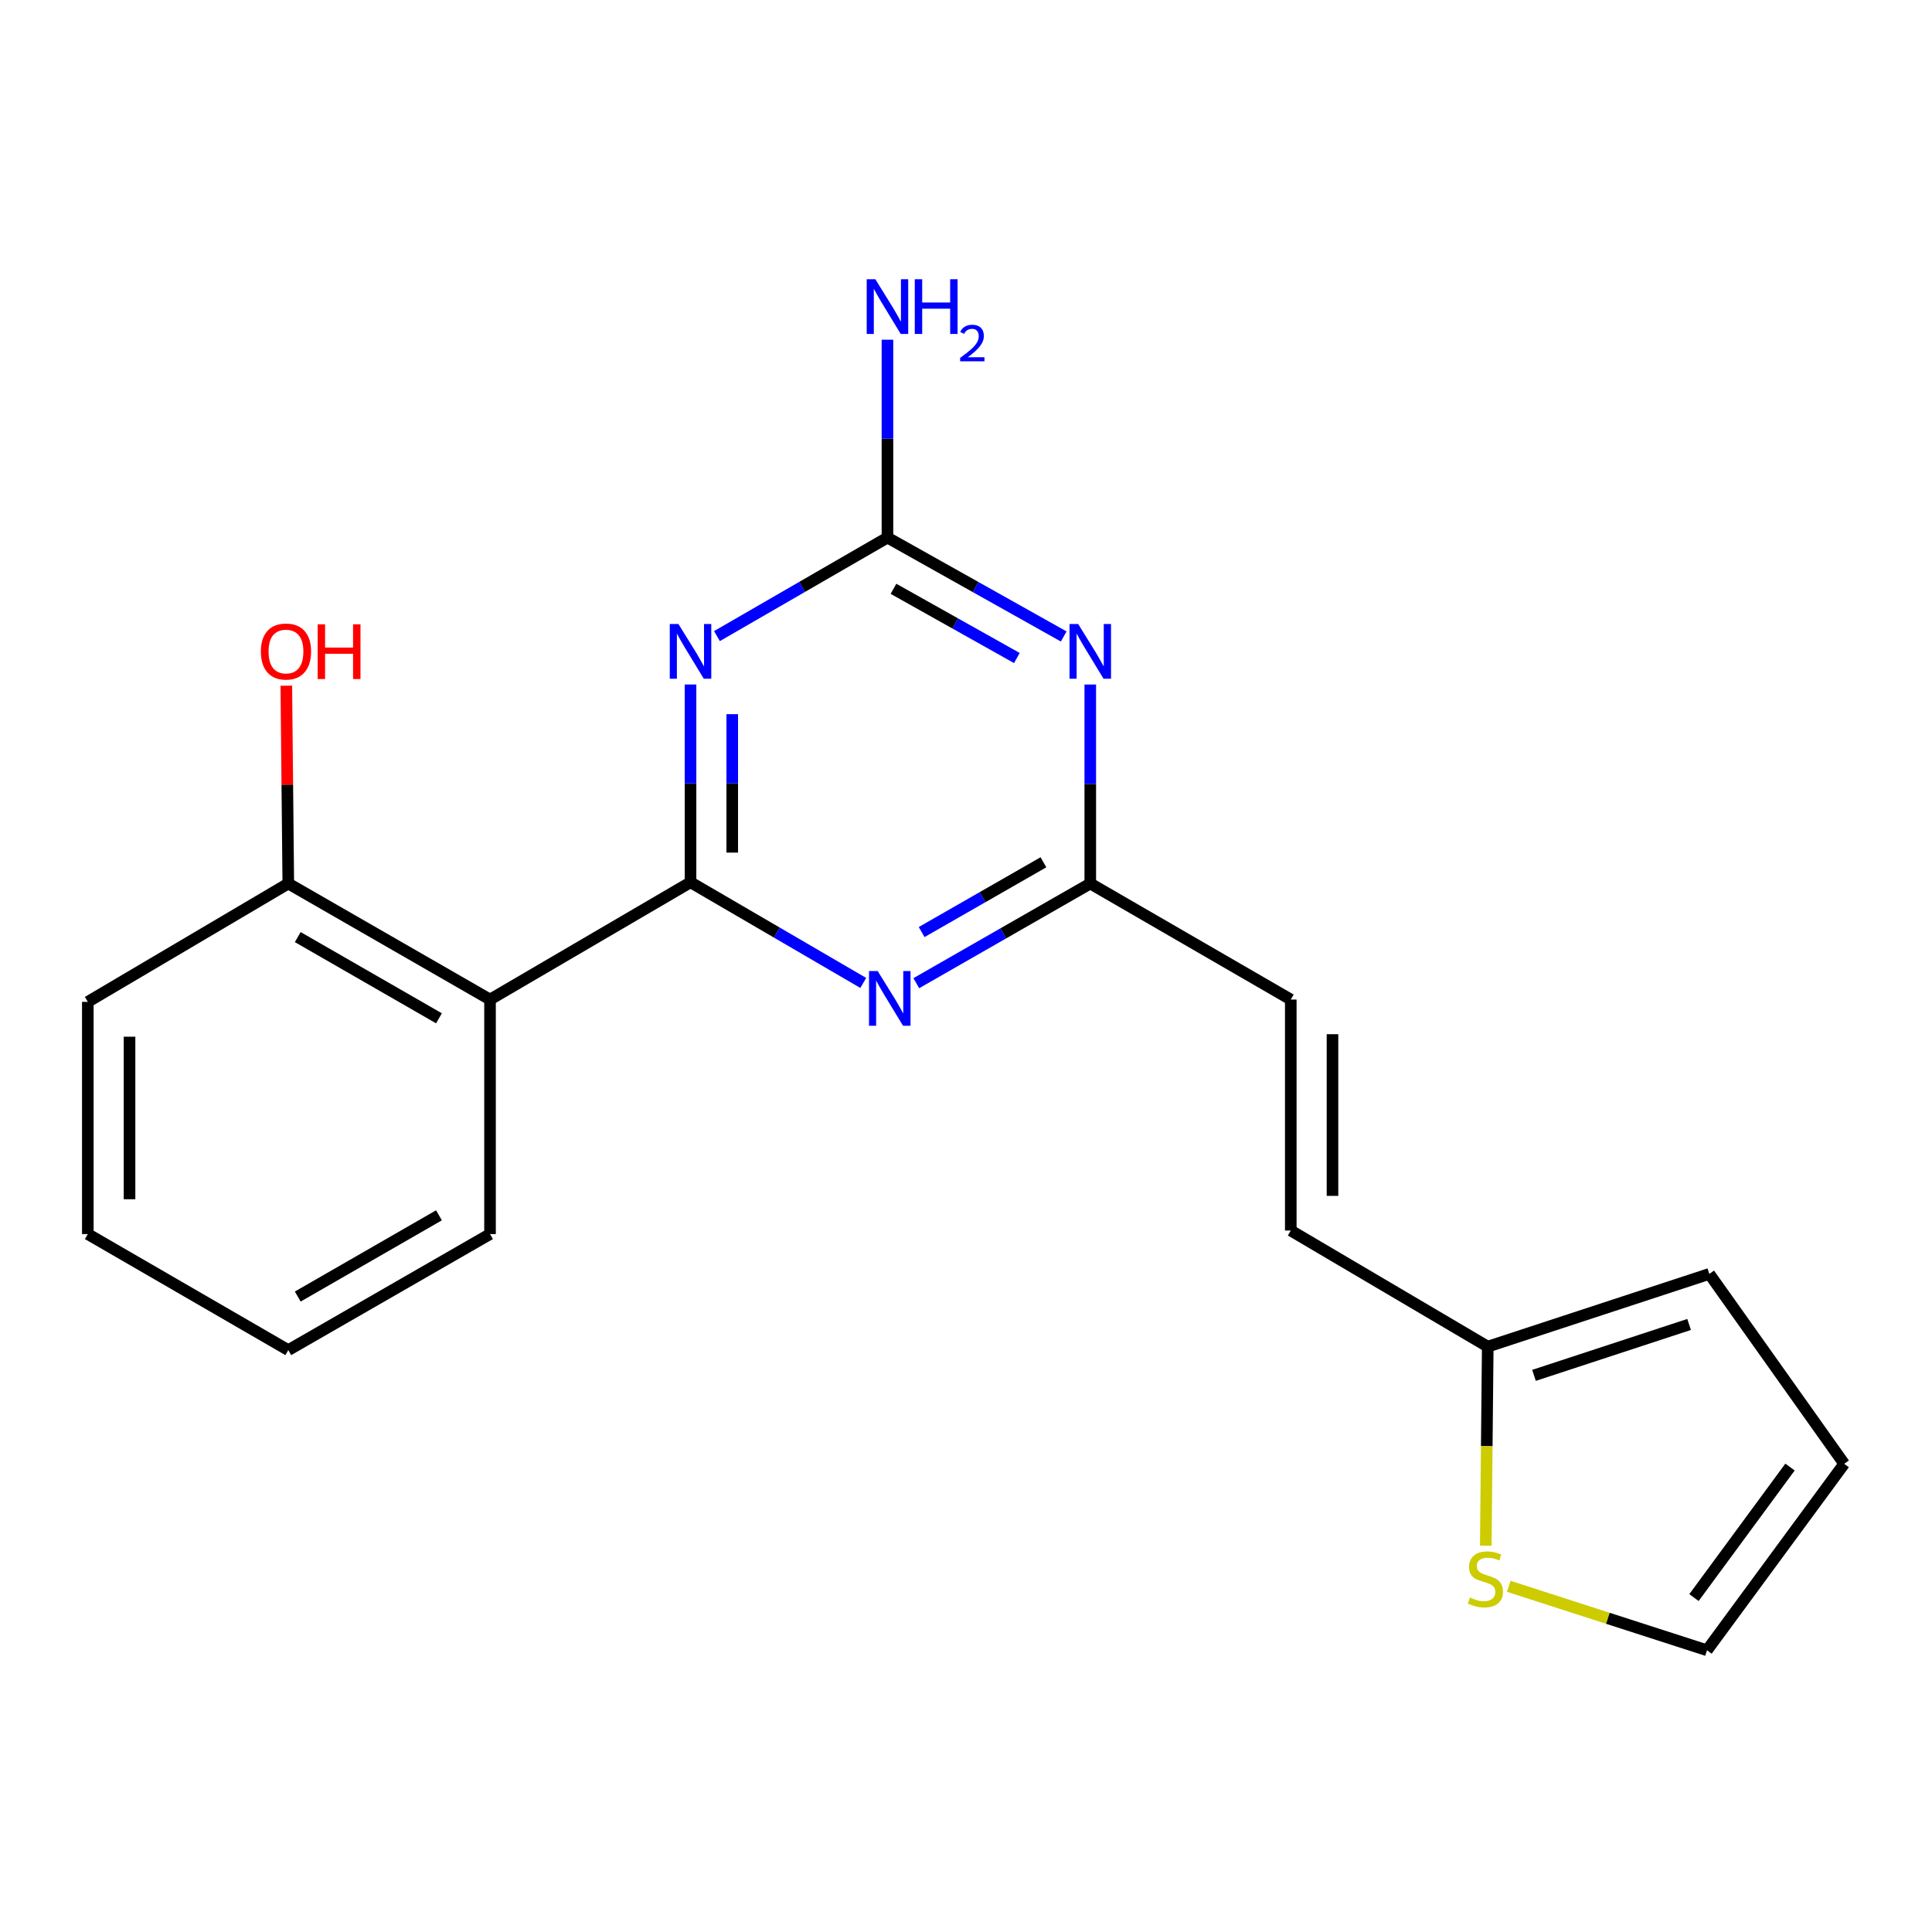 <?xml version='1.0' encoding='iso-8859-1'?>
<svg version='1.1' baseProfile='full'
              xmlns='http://www.w3.org/2000/svg'
                      xmlns:rdkit='http://www.rdkit.org/xml'
                      xmlns:xlink='http://www.w3.org/1999/xlink'
                  xml:space='preserve'
width='1000px' height='1000px' viewBox='0 0 1000 1000'>
<!-- END OF HEADER -->
<rect style='opacity:1.0;fill:#FFFFFF;stroke:none' width='1000' height='1000' x='0' y='0'> </rect>
<path class='bond-0' d='M 357.414,456.664 L 357.414,405.48' style='fill:none;fill-rule:evenodd;stroke:#000000;stroke-width:6px;stroke-linecap:butt;stroke-linejoin:miter;stroke-opacity:1' />
<path class='bond-0' d='M 357.414,405.48 L 357.414,354.295' style='fill:none;fill-rule:evenodd;stroke:#0000FF;stroke-width:6px;stroke-linecap:butt;stroke-linejoin:miter;stroke-opacity:1' />
<path class='bond-0' d='M 379.007,441.309 L 379.007,405.48' style='fill:none;fill-rule:evenodd;stroke:#000000;stroke-width:6px;stroke-linecap:butt;stroke-linejoin:miter;stroke-opacity:1' />
<path class='bond-0' d='M 379.007,405.48 L 379.007,369.65' style='fill:none;fill-rule:evenodd;stroke:#0000FF;stroke-width:6px;stroke-linecap:butt;stroke-linejoin:miter;stroke-opacity:1' />
<path class='bond-1' d='M 357.414,456.664 L 402.117,482.716' style='fill:none;fill-rule:evenodd;stroke:#000000;stroke-width:6px;stroke-linecap:butt;stroke-linejoin:miter;stroke-opacity:1' />
<path class='bond-1' d='M 402.117,482.716 L 446.821,508.767' style='fill:none;fill-rule:evenodd;stroke:#0000FF;stroke-width:6px;stroke-linecap:butt;stroke-linejoin:miter;stroke-opacity:1' />
<path class='bond-4' d='M 357.414,456.664 L 253.635,517.365' style='fill:none;fill-rule:evenodd;stroke:#000000;stroke-width:6px;stroke-linecap:butt;stroke-linejoin:miter;stroke-opacity:1' />
<path class='bond-3' d='M 371.097,329.242 L 415.221,303.75' style='fill:none;fill-rule:evenodd;stroke:#0000FF;stroke-width:6px;stroke-linecap:butt;stroke-linejoin:miter;stroke-opacity:1' />
<path class='bond-3' d='M 415.221,303.75 L 459.345,278.258' style='fill:none;fill-rule:evenodd;stroke:#000000;stroke-width:6px;stroke-linecap:butt;stroke-linejoin:miter;stroke-opacity:1' />
<path class='bond-5' d='M 474.275,508.899 L 519.299,483.106' style='fill:none;fill-rule:evenodd;stroke:#0000FF;stroke-width:6px;stroke-linecap:butt;stroke-linejoin:miter;stroke-opacity:1' />
<path class='bond-5' d='M 519.299,483.106 L 564.323,457.312' style='fill:none;fill-rule:evenodd;stroke:#000000;stroke-width:6px;stroke-linecap:butt;stroke-linejoin:miter;stroke-opacity:1' />
<path class='bond-5' d='M 477.048,482.425 L 508.565,464.37' style='fill:none;fill-rule:evenodd;stroke:#0000FF;stroke-width:6px;stroke-linecap:butt;stroke-linejoin:miter;stroke-opacity:1' />
<path class='bond-5' d='M 508.565,464.37 L 540.082,446.314' style='fill:none;fill-rule:evenodd;stroke:#000000;stroke-width:6px;stroke-linecap:butt;stroke-linejoin:miter;stroke-opacity:1' />
<path class='bond-2' d='M 564.323,354.311 L 564.323,405.812' style='fill:none;fill-rule:evenodd;stroke:#0000FF;stroke-width:6px;stroke-linecap:butt;stroke-linejoin:miter;stroke-opacity:1' />
<path class='bond-2' d='M 564.323,405.812 L 564.323,457.312' style='fill:none;fill-rule:evenodd;stroke:#000000;stroke-width:6px;stroke-linecap:butt;stroke-linejoin:miter;stroke-opacity:1' />
<path class='bond-20' d='M 550.574,329.434 L 504.96,303.846' style='fill:none;fill-rule:evenodd;stroke:#0000FF;stroke-width:6px;stroke-linecap:butt;stroke-linejoin:miter;stroke-opacity:1' />
<path class='bond-20' d='M 504.96,303.846 L 459.345,278.258' style='fill:none;fill-rule:evenodd;stroke:#000000;stroke-width:6px;stroke-linecap:butt;stroke-linejoin:miter;stroke-opacity:1' />
<path class='bond-20' d='M 526.325,340.59 L 494.395,322.678' style='fill:none;fill-rule:evenodd;stroke:#0000FF;stroke-width:6px;stroke-linecap:butt;stroke-linejoin:miter;stroke-opacity:1' />
<path class='bond-20' d='M 494.395,322.678 L 462.465,304.767' style='fill:none;fill-rule:evenodd;stroke:#000000;stroke-width:6px;stroke-linecap:butt;stroke-linejoin:miter;stroke-opacity:1' />
<path class='bond-14' d='M 459.345,278.258 L 459.345,227.05' style='fill:none;fill-rule:evenodd;stroke:#000000;stroke-width:6px;stroke-linecap:butt;stroke-linejoin:miter;stroke-opacity:1' />
<path class='bond-14' d='M 459.345,227.05 L 459.345,175.842' style='fill:none;fill-rule:evenodd;stroke:#0000FF;stroke-width:6px;stroke-linecap:butt;stroke-linejoin:miter;stroke-opacity:1' />
<path class='bond-10' d='M 253.635,517.365 L 149.221,457.312' style='fill:none;fill-rule:evenodd;stroke:#000000;stroke-width:6px;stroke-linecap:butt;stroke-linejoin:miter;stroke-opacity:1' />
<path class='bond-10' d='M 227.208,527.075 L 154.118,485.038' style='fill:none;fill-rule:evenodd;stroke:#000000;stroke-width:6px;stroke-linecap:butt;stroke-linejoin:miter;stroke-opacity:1' />
<path class='bond-16' d='M 253.635,517.365 L 253.635,638.754' style='fill:none;fill-rule:evenodd;stroke:#000000;stroke-width:6px;stroke-linecap:butt;stroke-linejoin:miter;stroke-opacity:1' />
<path class='bond-7' d='M 564.323,457.312 L 668.102,517.365' style='fill:none;fill-rule:evenodd;stroke:#000000;stroke-width:6px;stroke-linecap:butt;stroke-linejoin:miter;stroke-opacity:1' />
<path class='bond-6' d='M 770.057,697.019 L 668.102,636.918' style='fill:none;fill-rule:evenodd;stroke:#000000;stroke-width:6px;stroke-linecap:butt;stroke-linejoin:miter;stroke-opacity:1' />
<path class='bond-8' d='M 770.057,697.019 L 769.543,748.534' style='fill:none;fill-rule:evenodd;stroke:#000000;stroke-width:6px;stroke-linecap:butt;stroke-linejoin:miter;stroke-opacity:1' />
<path class='bond-8' d='M 769.543,748.534 L 769.028,800.048' style='fill:none;fill-rule:evenodd;stroke:#CCCC00;stroke-width:6px;stroke-linecap:butt;stroke-linejoin:miter;stroke-opacity:1' />
<path class='bond-12' d='M 770.057,697.019 L 884.74,659.375' style='fill:none;fill-rule:evenodd;stroke:#000000;stroke-width:6px;stroke-linecap:butt;stroke-linejoin:miter;stroke-opacity:1' />
<path class='bond-12' d='M 793.994,711.888 L 874.272,685.538' style='fill:none;fill-rule:evenodd;stroke:#000000;stroke-width:6px;stroke-linecap:butt;stroke-linejoin:miter;stroke-opacity:1' />
<path class='bond-9' d='M 668.102,517.365 L 668.102,636.918' style='fill:none;fill-rule:evenodd;stroke:#000000;stroke-width:6px;stroke-linecap:butt;stroke-linejoin:miter;stroke-opacity:1' />
<path class='bond-9' d='M 689.695,535.298 L 689.695,618.985' style='fill:none;fill-rule:evenodd;stroke:#000000;stroke-width:6px;stroke-linecap:butt;stroke-linejoin:miter;stroke-opacity:1' />
<path class='bond-11' d='M 780.95,821.074 L 832.245,837.627' style='fill:none;fill-rule:evenodd;stroke:#CCCC00;stroke-width:6px;stroke-linecap:butt;stroke-linejoin:miter;stroke-opacity:1' />
<path class='bond-11' d='M 832.245,837.627 L 883.54,854.18' style='fill:none;fill-rule:evenodd;stroke:#000000;stroke-width:6px;stroke-linecap:butt;stroke-linejoin:miter;stroke-opacity:1' />
<path class='bond-15' d='M 149.221,457.312 L 148.71,406.112' style='fill:none;fill-rule:evenodd;stroke:#000000;stroke-width:6px;stroke-linecap:butt;stroke-linejoin:miter;stroke-opacity:1' />
<path class='bond-15' d='M 148.71,406.112 L 148.199,354.911' style='fill:none;fill-rule:evenodd;stroke:#FF0000;stroke-width:6px;stroke-linecap:butt;stroke-linejoin:miter;stroke-opacity:1' />
<path class='bond-17' d='M 149.221,457.312 L 45.455,518.564' style='fill:none;fill-rule:evenodd;stroke:#000000;stroke-width:6px;stroke-linecap:butt;stroke-linejoin:miter;stroke-opacity:1' />
<path class='bond-22' d='M 883.54,854.18 L 954.545,757.671' style='fill:none;fill-rule:evenodd;stroke:#000000;stroke-width:6px;stroke-linecap:butt;stroke-linejoin:miter;stroke-opacity:1' />
<path class='bond-22' d='M 876.798,826.907 L 926.502,759.351' style='fill:none;fill-rule:evenodd;stroke:#000000;stroke-width:6px;stroke-linecap:butt;stroke-linejoin:miter;stroke-opacity:1' />
<path class='bond-13' d='M 884.74,659.375 L 954.545,757.671' style='fill:none;fill-rule:evenodd;stroke:#000000;stroke-width:6px;stroke-linecap:butt;stroke-linejoin:miter;stroke-opacity:1' />
<path class='bond-18' d='M 253.635,638.754 L 149.221,698.818' style='fill:none;fill-rule:evenodd;stroke:#000000;stroke-width:6px;stroke-linecap:butt;stroke-linejoin:miter;stroke-opacity:1' />
<path class='bond-18' d='M 227.206,629.046 L 154.116,671.092' style='fill:none;fill-rule:evenodd;stroke:#000000;stroke-width:6px;stroke-linecap:butt;stroke-linejoin:miter;stroke-opacity:1' />
<path class='bond-21' d='M 45.455,518.564 L 45.455,638.754' style='fill:none;fill-rule:evenodd;stroke:#000000;stroke-width:6px;stroke-linecap:butt;stroke-linejoin:miter;stroke-opacity:1' />
<path class='bond-21' d='M 67.048,536.593 L 67.048,620.725' style='fill:none;fill-rule:evenodd;stroke:#000000;stroke-width:6px;stroke-linecap:butt;stroke-linejoin:miter;stroke-opacity:1' />
<path class='bond-19' d='M 149.221,698.818 L 45.455,638.754' style='fill:none;fill-rule:evenodd;stroke:#000000;stroke-width:6px;stroke-linecap:butt;stroke-linejoin:miter;stroke-opacity:1' />
<path  class='atom-1' d='M 351.154 322.987
L 360.434 337.987
Q 361.354 339.467, 362.834 342.147
Q 364.314 344.827, 364.394 344.987
L 364.394 322.987
L 368.154 322.987
L 368.154 351.307
L 364.274 351.307
L 354.314 334.907
Q 353.154 332.987, 351.914 330.787
Q 350.714 328.587, 350.354 327.907
L 350.354 351.307
L 346.674 351.307
L 346.674 322.987
L 351.154 322.987
' fill='#0000FF'/>
<path  class='atom-2' d='M 454.285 502.605
L 463.565 517.605
Q 464.485 519.085, 465.965 521.765
Q 467.445 524.445, 467.525 524.605
L 467.525 502.605
L 471.285 502.605
L 471.285 530.925
L 467.405 530.925
L 457.445 514.525
Q 456.285 512.605, 455.045 510.405
Q 453.845 508.205, 453.485 507.525
L 453.485 530.925
L 449.805 530.925
L 449.805 502.605
L 454.285 502.605
' fill='#0000FF'/>
<path  class='atom-3' d='M 558.063 322.987
L 567.343 337.987
Q 568.263 339.467, 569.743 342.147
Q 571.223 344.827, 571.303 344.987
L 571.303 322.987
L 575.063 322.987
L 575.063 351.307
L 571.183 351.307
L 561.223 334.907
Q 560.063 332.987, 558.823 330.787
Q 557.623 328.587, 557.263 327.907
L 557.263 351.307
L 553.583 351.307
L 553.583 322.987
L 558.063 322.987
' fill='#0000FF'/>
<path  class='atom-9' d='M 760.857 826.892
Q 761.177 827.012, 762.497 827.572
Q 763.817 828.132, 765.257 828.492
Q 766.737 828.812, 768.177 828.812
Q 770.857 828.812, 772.417 827.532
Q 773.977 826.212, 773.977 823.932
Q 773.977 822.372, 773.177 821.412
Q 772.417 820.452, 771.217 819.932
Q 770.017 819.412, 768.017 818.812
Q 765.497 818.052, 763.977 817.332
Q 762.497 816.612, 761.417 815.092
Q 760.377 813.572, 760.377 811.012
Q 760.377 807.452, 762.777 805.252
Q 765.217 803.052, 770.017 803.052
Q 773.297 803.052, 777.017 804.612
L 776.097 807.692
Q 772.697 806.292, 770.137 806.292
Q 767.377 806.292, 765.857 807.452
Q 764.337 808.572, 764.377 810.532
Q 764.377 812.052, 765.137 812.972
Q 765.937 813.892, 767.057 814.412
Q 768.217 814.932, 770.137 815.532
Q 772.697 816.332, 774.217 817.132
Q 775.737 817.932, 776.817 819.572
Q 777.937 821.172, 777.937 823.932
Q 777.937 827.852, 775.297 829.972
Q 772.697 832.052, 768.337 832.052
Q 765.817 832.052, 763.897 831.492
Q 762.017 830.972, 759.777 830.052
L 760.857 826.892
' fill='#CCCC00'/>
<path  class='atom-15' d='M 453.085 144.532
L 462.365 159.532
Q 463.285 161.012, 464.765 163.692
Q 466.245 166.372, 466.325 166.532
L 466.325 144.532
L 470.085 144.532
L 470.085 172.852
L 466.205 172.852
L 456.245 156.452
Q 455.085 154.532, 453.845 152.332
Q 452.645 150.132, 452.285 149.452
L 452.285 172.852
L 448.605 172.852
L 448.605 144.532
L 453.085 144.532
' fill='#0000FF'/>
<path  class='atom-15' d='M 473.485 144.532
L 477.325 144.532
L 477.325 156.572
L 491.805 156.572
L 491.805 144.532
L 495.645 144.532
L 495.645 172.852
L 491.805 172.852
L 491.805 159.772
L 477.325 159.772
L 477.325 172.852
L 473.485 172.852
L 473.485 144.532
' fill='#0000FF'/>
<path  class='atom-15' d='M 497.018 171.859
Q 497.704 170.09, 499.341 169.113
Q 500.978 168.11, 503.248 168.11
Q 506.073 168.11, 507.657 169.641
Q 509.241 171.172, 509.241 173.892
Q 509.241 176.664, 507.182 179.251
Q 505.149 181.838, 500.925 184.9
L 509.558 184.9
L 509.558 187.012
L 496.965 187.012
L 496.965 185.244
Q 500.45 182.762, 502.509 180.914
Q 504.595 179.066, 505.598 177.403
Q 506.601 175.74, 506.601 174.024
Q 506.601 172.228, 505.704 171.225
Q 504.806 170.222, 503.248 170.222
Q 501.744 170.222, 500.74 170.829
Q 499.737 171.436, 499.024 172.783
L 497.018 171.859
' fill='#0000FF'/>
<path  class='atom-16' d='M 135.021 337.227
Q 135.021 330.427, 138.381 326.627
Q 141.741 322.827, 148.021 322.827
Q 154.301 322.827, 157.661 326.627
Q 161.021 330.427, 161.021 337.227
Q 161.021 344.107, 157.621 348.027
Q 154.221 351.907, 148.021 351.907
Q 141.781 351.907, 138.381 348.027
Q 135.021 344.147, 135.021 337.227
M 148.021 348.707
Q 152.341 348.707, 154.661 345.827
Q 157.021 342.907, 157.021 337.227
Q 157.021 331.667, 154.661 328.867
Q 152.341 326.027, 148.021 326.027
Q 143.701 326.027, 141.341 328.827
Q 139.021 331.627, 139.021 337.227
Q 139.021 342.947, 141.341 345.827
Q 143.701 348.707, 148.021 348.707
' fill='#FF0000'/>
<path  class='atom-16' d='M 164.421 323.147
L 168.261 323.147
L 168.261 335.187
L 182.741 335.187
L 182.741 323.147
L 186.581 323.147
L 186.581 351.467
L 182.741 351.467
L 182.741 338.387
L 168.261 338.387
L 168.261 351.467
L 164.421 351.467
L 164.421 323.147
' fill='#FF0000'/>
</svg>
